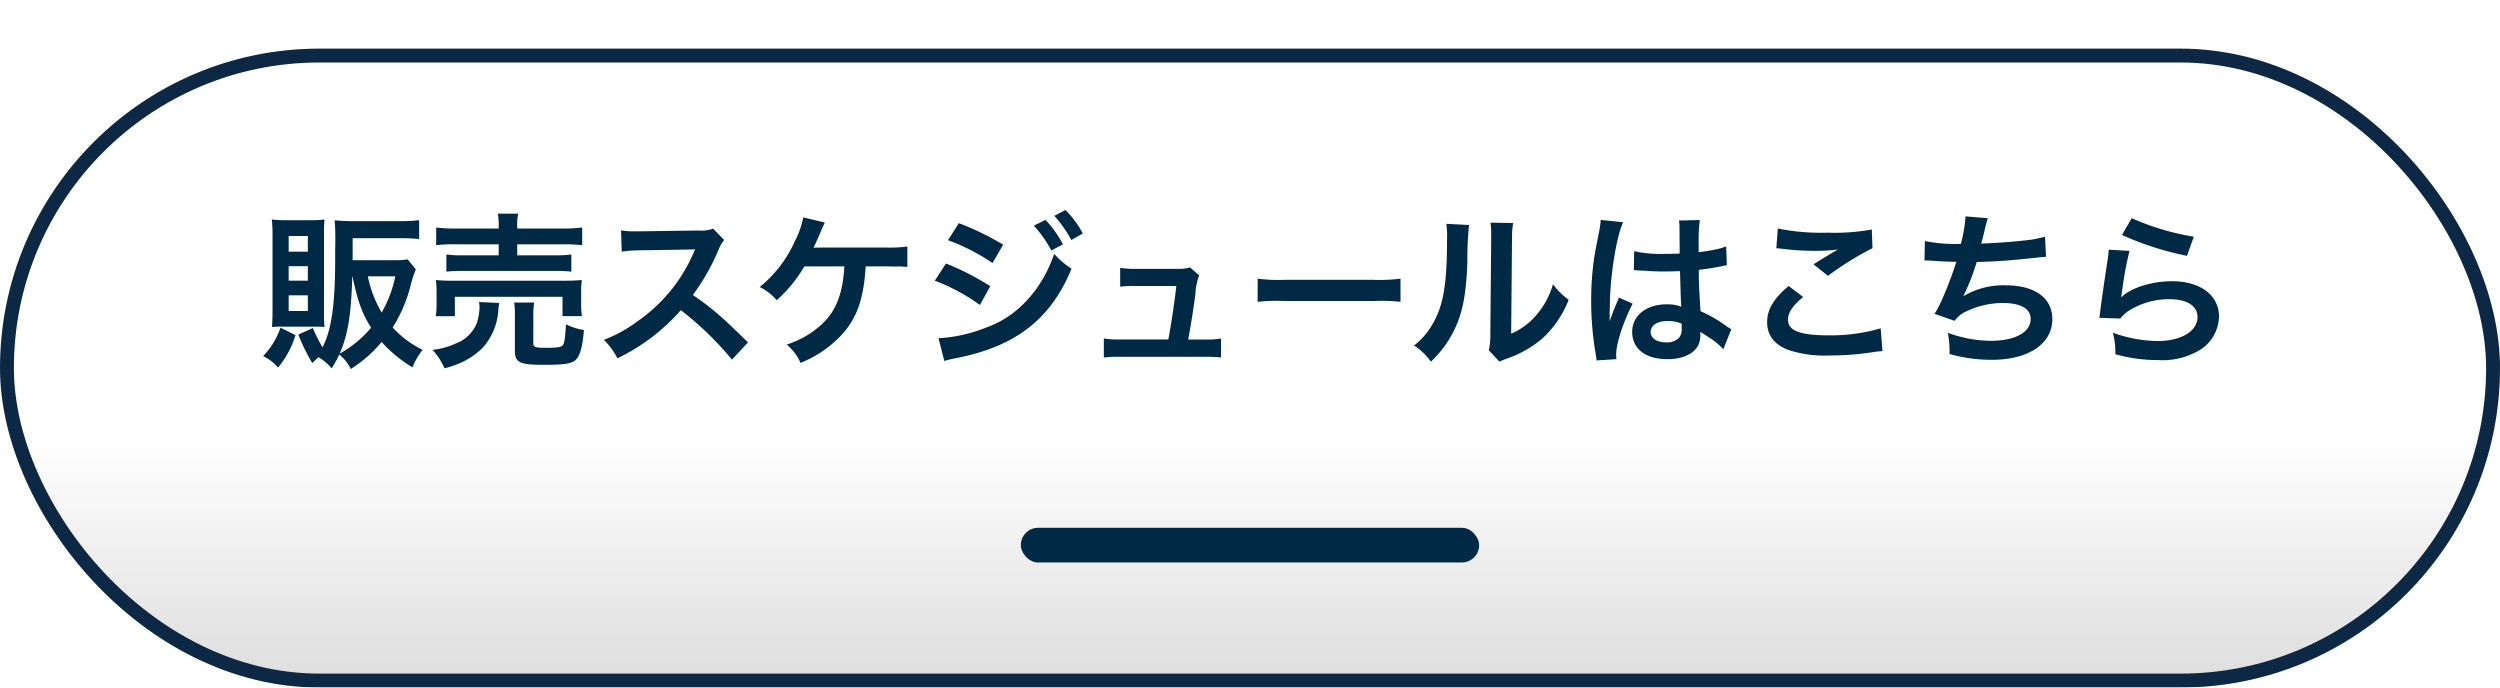 <svg xmlns="http://www.w3.org/2000/svg" xmlns:xlink="http://www.w3.org/1999/xlink" width="360" height="99" viewBox="0 0 360 99">
  <defs>
    <linearGradient id="linear-gradient" x1="0.5" y1="0.609" x2="0.5" y2="1" gradientUnits="objectBoundingBox">
      <stop offset="0" stop-color="#fff"/>
      <stop offset="1" stop-color="#ddd"/>
    </linearGradient>
    <filter id="長方形_25600" x="0" y="0" width="360" height="99" filterUnits="userSpaceOnUse">
      <feOffset dy="7" input="SourceAlpha"/>
      <feGaussianBlur result="blur"/>
      <feFlood flood-color="#0d2844"/>
      <feComposite operator="in" in2="blur"/>
      <feComposite in="SourceGraphic"/>
    </filter>
  </defs>
  <g id="グループ_20768" data-name="グループ 20768" transform="translate(-765 -13563)">
    <g id="グループ_20708" data-name="グループ 20708" transform="translate(200 7224)">
      <g transform="matrix(1, 0, 0, 1, 565, 6339)" filter="url(#長方形_25600)">
        <g id="長方形_25600-2" data-name="長方形 25600" stroke="#0d2844" stroke-width="2" fill="url(#linear-gradient)">
          <rect width="360" height="92" rx="46" stroke="none"/>
          <rect x="1" y="1" width="358" height="90" rx="45" fill="none"/>
        </g>
      </g>
      <rect id="長方形_25821" data-name="長方形 25821" width="66" height="5" rx="2.5" transform="translate(712 6415)" fill="#002946"/>
      <g id="グループ_20629" data-name="グループ 20629" transform="translate(-2.5 -3)">
        <path id="パス_59136" data-name="パス 59136" d="M-121.3-13.656a9.338,9.338,0,0,1-1.944.12h-5.976V-16.7h6.936c1.08,0,1.872.048,2.64.12V-19.3a20.4,20.4,0,0,1-2.664.144H-129.1c-1.032,0-1.872-.048-2.712-.12.072.816.1,1.728.1,2.736v.336c-.024,1.056-.024,2.04-.024,2.928-.024,6.288-.552,9.864-1.824,12.288a23.171,23.171,0,0,1-1.392-2.784l-2.088.96a27.219,27.219,0,0,0,2.016,4.1,6.8,6.8,0,0,1,.912-.84A7.458,7.458,0,0,1-132.24,2.04a16.287,16.287,0,0,0,1.1-1.992,6.414,6.414,0,0,1,1.656,2.088,19.061,19.061,0,0,0,4.44-3.888A19.146,19.146,0,0,0-120.6,1.9a9.475,9.475,0,0,1,1.464-2.52,14.417,14.417,0,0,1-4.32-3.216,21.216,21.216,0,0,0,2.592-6.072,15.061,15.061,0,0,1,.744-2.3Zm-7.944,2.448c.744,3.552,1.392,5.376,2.688,7.392a16.319,16.319,0,0,1-4.536,3.744c1.176-2.664,1.656-5.52,1.824-11.136Zm6.168,0A17.459,17.459,0,0,1-125.04-6a16.863,16.863,0,0,1-1.992-5.208ZM-135-3.96c.84,0,1.152,0,1.728.048a20.089,20.089,0,0,1-.072-2.04V-17.424c0-1.008.024-1.368.072-1.968a14.331,14.331,0,0,1-2.016.1h-3.432a18.053,18.053,0,0,1-2.136-.1,19.3,19.3,0,0,1,.1,2.16v10.92c0,.84-.024,1.56-.072,2.4a13.22,13.22,0,0,1,1.68-.048Zm-3.432-13.056h2.76v2.256h-2.76Zm0,4.344h2.76v2.088h-2.76Zm0,4.2h2.76v2.256h-2.76Zm-1.176,4.656a11.177,11.177,0,0,1-2.5,4.1,6.04,6.04,0,0,1,2.136,1.656,13.177,13.177,0,0,0,2.52-4.68Zm31.416-14.28h-6.1a20.722,20.722,0,0,1-2.9-.144V-15.7a22.935,22.935,0,0,1,2.832-.12h6.168v1.584H-113.3a15.322,15.322,0,0,1-2.424-.12v2.472a21.662,21.662,0,0,1,2.424-.1h13.128a21.058,21.058,0,0,1,2.448.1v-2.472a15.481,15.481,0,0,1-2.448.12h-5.352v-1.584h6.552a27.691,27.691,0,0,1,2.808.12V-18.24a20.559,20.559,0,0,1-2.88.144h-6.48v-.288a7.4,7.4,0,0,1,.144-1.848h-2.928a9.88,9.88,0,0,1,.12,1.848ZM-114.5-5.472V-8.256H-99v2.784h2.808a9.4,9.4,0,0,1-.12-1.752V-8.976a10.868,10.868,0,0,1,.1-1.7c-.84.072-1.44.1-2.592.1h-15.864a24.615,24.615,0,0,1-2.568-.1,12.754,12.754,0,0,1,.1,1.776v1.7a9.77,9.77,0,0,1-.12,1.728Zm3.48-2.04a4.575,4.575,0,0,1,.072.768,8.087,8.087,0,0,1-.384,2.256,5.261,5.261,0,0,1-3.1,2.976,10.347,10.347,0,0,1-3.288.888,9.425,9.425,0,0,1,1.728,2.664,14.932,14.932,0,0,0,2.592-.912A11.031,11.031,0,0,0-110.568-.84a8.9,8.9,0,0,0,2.328-5.5,5.472,5.472,0,0,1,.144-1.032Zm7.824,1.944a9.849,9.849,0,0,1,.12-1.872h-2.88a13.524,13.524,0,0,1,.1,1.992v4.92c0,1.752.648,2.064,4.3,2.064,2.76,0,3.888-.168,4.44-.7.648-.6,1.008-1.9,1.2-4.32A8.272,8.272,0,0,1-98.5-4.3c-.12,2.016-.216,2.664-.432,2.976s-.744.408-2.424.408c-1.632,0-1.848-.1-1.848-.72ZM-72.288-1.7c-2.9-2.808-2.9-2.808-3.5-3.336a37.2,37.2,0,0,0-4.44-3.48,31.785,31.785,0,0,0,3.744-6.624,4.616,4.616,0,0,1,.768-1.3L-77.3-18.072a5.2,5.2,0,0,1-2.136.264l-8.448.12h-.576a10.5,10.5,0,0,1-2.112-.144l.1,3.072a18.914,18.914,0,0,1,2.616-.192c7.56-.12,7.56-.12,7.944-.144l-.264.624A23.133,23.133,0,0,1-88.248-4.7a19.814,19.814,0,0,1-4.8,2.64A9.628,9.628,0,0,1-91.1.6,28.521,28.521,0,0,0-81.96-6.336,46.136,46.136,0,0,1-74.592.792Zm19.9-10.944c.744.024,1.272.024,1.584.024a8.592,8.592,0,0,1,1.464.072V-15.5a19.235,19.235,0,0,1-3.024.144c-9.792,0-9.792,0-10.488.024.288-.6.528-1.128.72-1.56.72-1.68.72-1.68.912-2.064l-3.12-.744a12.273,12.273,0,0,1-1.2,3.432,17.819,17.819,0,0,1-5.064,6.6,7.486,7.486,0,0,1,2.448,1.9,19.8,19.8,0,0,0,3.984-4.872h5.76c-.24,4.08-1.248,6.552-3.432,8.5a13.544,13.544,0,0,1-4.872,2.76,7.131,7.131,0,0,1,1.992,2.64,16.508,16.508,0,0,0,6.24-4.392c1.9-2.256,2.784-4.8,3.1-8.88.024-.384.024-.384.048-.624Zm8.9-3.768a29.056,29.056,0,0,1,6.408,3.288l1.536-2.64a39.522,39.522,0,0,0-6.384-3.1Zm-1.9,5.832a27.857,27.857,0,0,1,6.5,3.5l1.488-2.712a37.88,37.88,0,0,0-6.384-3.264Zm14.256-7.92a16.2,16.2,0,0,1,2.52,3.576l1.68-.888a15.554,15.554,0,0,0-2.52-3.528ZM-44.016.984a14.171,14.171,0,0,1,1.68-.408C-33.744-1.1-28.68-5.04-25.7-12.312a11.669,11.669,0,0,1-2.5-2.136C-29.928-9.336-33.528-5.4-37.92-3.864A21.321,21.321,0,0,1-44.856-2.3Zm19.944-18.36a13.879,13.879,0,0,0-2.5-3.384l-1.608.84a17.683,17.683,0,0,1,2.448,3.48ZM-8.9-2.112c.408-2.16.672-3.864,1.032-6.5a8.638,8.638,0,0,1,.552-2.736L-8.64-12.5a5.354,5.354,0,0,1-1.776.216h-6.072a13.72,13.72,0,0,1-2.208-.144V-9.72a15.415,15.415,0,0,1,2.136-.1h5.952c-.24,2.184-.744,5.568-1.152,7.7h-7.08a10.839,10.839,0,0,1-2.208-.144V.48a17.836,17.836,0,0,1,2.208-.1H-6.384a18.338,18.338,0,0,1,2.208.1V-2.256a10.7,10.7,0,0,1-2.208.144ZM1.1-7.536a26.347,26.347,0,0,1,3.912-.12H17.76a26.347,26.347,0,0,1,3.912.12v-3.336a23.569,23.569,0,0,1-3.888.168H4.992A23.569,23.569,0,0,1,1.1-10.872ZM28.272-18.768a12.062,12.062,0,0,1,.1,2.184c0,6.72-.552,9.816-2.28,12.576a9.86,9.86,0,0,1-2.472,2.76A8.542,8.542,0,0,1,26.04,1.08a15.283,15.283,0,0,0,3.312-4.44C30.6-5.832,31.128-8.544,31.3-13.224a50.156,50.156,0,0,1,.24-5.376Zm6.36-.168a10.387,10.387,0,0,1,.1,1.584v.72L34.608-3.1a10.755,10.755,0,0,1-.216,2.544L35.928,1.08A10.443,10.443,0,0,1,36.96.648a15.851,15.851,0,0,0,5.112-2.88,14.894,14.894,0,0,0,3.816-5.592,10.06,10.06,0,0,1-2.256-2.256A11.728,11.728,0,0,1,41.28-5.688a9.649,9.649,0,0,1-3.672,2.736l.12-13.656a13.005,13.005,0,0,1,.168-2.28Zm20.64,6.864a.422.422,0,0,1,.144-.024,1.1,1.1,0,0,1,.24.024,3.573,3.573,0,0,1,.408.024c.12,0,.384.024.72.024,1.128.1,2.088.12,2.976.12.624,0,1.2-.024,2.16-.048.1,3.336.12,4.512.192,5.112a5.7,5.7,0,0,0-2.136-.336c-2.9,0-4.944,1.632-4.944,3.96C55.032-.768,56.952.72,60.1.72c2.328,0,4.008-.84,4.56-2.256a4.2,4.2,0,0,0,.192-1.344v-.336c.144.1.7.456,1.512.984A8.992,8.992,0,0,1,68.16-.7l1.152-2.9a4.566,4.566,0,0,1-.672-.408,19.135,19.135,0,0,0-3.768-2.184c-.24-4.032-.24-4.08-.24-5.424v-.528c1.272-.144,2.52-.36,3.336-.528a4.147,4.147,0,0,1,.7-.12l-.1-2.712-.192.048c-.384.144-.384.144-.528.192a24.128,24.128,0,0,1-3.24.576v-1.1a23.481,23.481,0,0,1,.168-3.528l-3,.072a6.714,6.714,0,0,1,.072,1.152c0,.984.024,2.184.024,3.6-.84.048-1.368.048-2.208.048a17.3,17.3,0,0,1-4.344-.384Zm6.888,7.68v.648a2.014,2.014,0,0,1-.312,1.3A2.359,2.359,0,0,1,59.9-1.7C58.56-1.7,57.7-2.3,57.7-3.192c0-.984.96-1.584,2.5-1.584A5.024,5.024,0,0,1,62.16-4.392ZM52.776.72a4.7,4.7,0,0,1-.048-.648c0-1.584.96-4.56,2.376-7.344L53.112-8.16a4.573,4.573,0,0,1-.288.744c-.24.576-.24.576-.456,1.08-.12.384-.24.648-.288.816-.168.432-.168.432-.288.7h-.024a4.086,4.086,0,0,0,.024-.5v-.384c0-.384,0-.384.024-1.248.024-4.176.936-9.96,1.92-12.048l-3.24-.336v.1a12.883,12.883,0,0,1-.264,1.776c-.528,2.712-.528,2.712-.648,3.432a42.9,42.9,0,0,0-.456,6.36,45.513,45.513,0,0,0,.648,7.632,8.758,8.758,0,0,1,.12.936ZM75.792-15.24a7.2,7.2,0,0,1,.888.072,37.842,37.842,0,0,0,4.392.288,25.583,25.583,0,0,0,3.6-.192c-1.1.624-2.28,1.344-3.528,2.136l2.088,1.656a44.124,44.124,0,0,1,6.408-3.984l-.1-2.688a29.764,29.764,0,0,1-6.336.456,31.477,31.477,0,0,1-7.2-.6Zm1.776,5.424c-2.16,1.8-3.1,3.384-3.1,5.208,0,1.872,1.008,3.216,3.072,4.008a17.168,17.168,0,0,0,6,.792,41.064,41.064,0,0,0,6.48-.528,9.542,9.542,0,0,1,1.056-.1L90.816-3.72A25.6,25.6,0,0,1,83.28-2.712c-4.056,0-5.808-.672-5.808-2.232,0-1.032.672-2.04,2.184-3.288Zm19.56-3.672h.192c.192,0,.432,0,.768.024,1.272.1,2.352.144,3.624.168A54.34,54.34,0,0,1,99.7-7.968a16.136,16.136,0,0,1-1.128,2.16l2.9,1.008a4.07,4.07,0,0,1,1.752-1.392,12.134,12.134,0,0,1,5.16-1.176c2.592,0,4.032.816,4.032,2.3,0,1.92-2.256,3.144-5.736,3.144a18.262,18.262,0,0,1-6.192-1.152,13.66,13.66,0,0,1,.24,3.048,21.925,21.925,0,0,0,6.12.84c5.256,0,8.688-2.3,8.688-5.856,0-3.048-2.52-4.872-6.744-4.872a11.162,11.162,0,0,0-6.048,1.56V-8.4a31.913,31.913,0,0,0,1.9-4.872c3-.072,5.112-.24,8.592-.624.624-.072.84-.1,1.392-.12l-.144-2.9a16.373,16.373,0,0,1-3.072.552c-1.584.192-4.3.384-6.12.432.144-.456.144-.456.576-2.256a13.409,13.409,0,0,1,.384-1.392l-3.216-.264a20.591,20.591,0,0,1-.672,3.96,22.075,22.075,0,0,1-5.184-.408Zm28.44-3.672a43.439,43.439,0,0,0,9.36,3l.984-2.76a36,36,0,0,1-8.952-2.664Zm-1.92,2.112a9.794,9.794,0,0,1-.144,1.392c-.432,2.832-.816,5.5-1.008,6.984-.12.912-.12,1.008-.192,1.44l3.024.1a5.225,5.225,0,0,1,1.08-1.032,10.923,10.923,0,0,1,5.976-1.752c2.544,0,4.056.96,4.056,2.568,0,2.04-2.352,3.456-5.736,3.456a19.375,19.375,0,0,1-6.456-1.2,10.65,10.65,0,0,1,.36,3.1,22.068,22.068,0,0,0,6.12.84,10.368,10.368,0,0,0,6.336-1.632,5.844,5.844,0,0,0,2.472-4.632c0-3.072-2.688-5.088-6.768-5.088-2.9,0-5.88.936-7.272,2.28l-.048-.048c.072-.36.072-.36.12-.7a50.783,50.783,0,0,1,1.08-5.9Z" transform="translate(747.5 6393)" fill="#002946"/>
      </g>
    </g>
  </g>
</svg>
